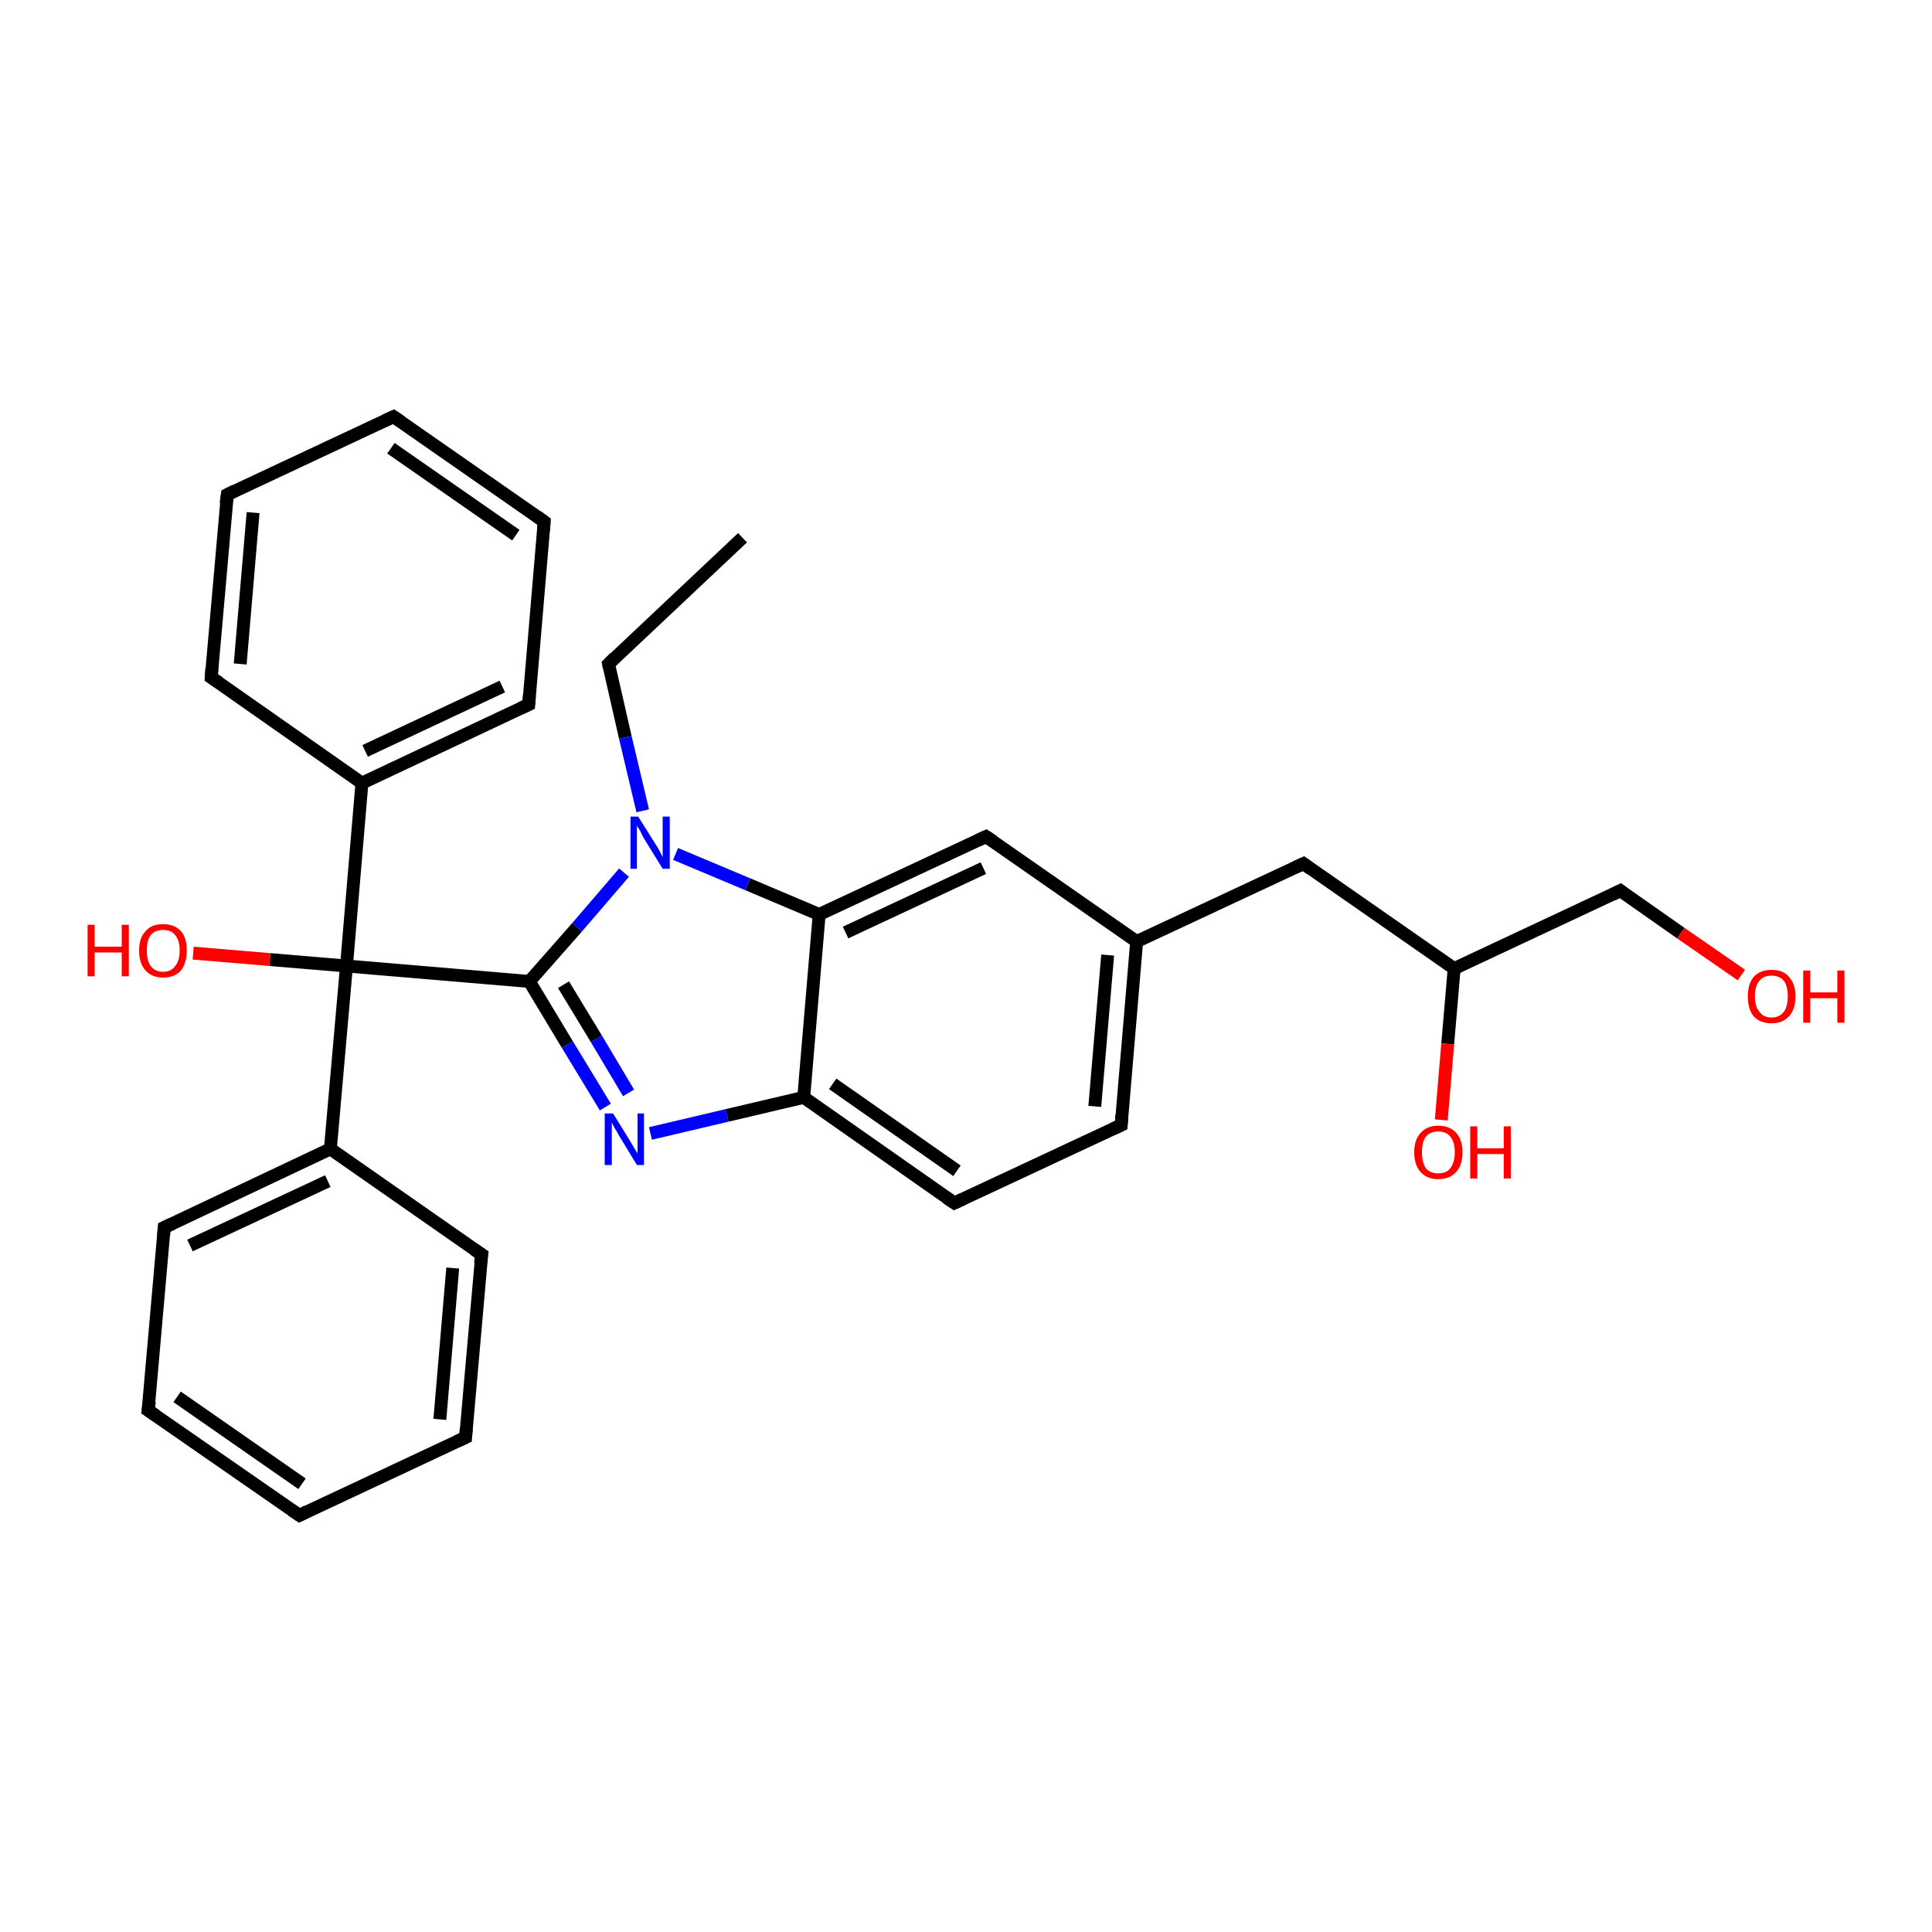 <?xml version='1.0' encoding='iso-8859-1'?>
<svg version='1.1' baseProfile='full'
              xmlns='http://www.w3.org/2000/svg'
                      xmlns:rdkit='http://www.rdkit.org/xml'
                      xmlns:xlink='http://www.w3.org/1999/xlink'
                  xml:space='preserve'
width='300px' height='300px' viewBox='0 0 300 300'>
<!-- END OF HEADER -->
<rect style='opacity:1.0;fill:#FFFFFF;stroke:none' width='300.0' height='300.0' x='0.0' y='0.0'> </rect>
<path class='bond-0 atom-0 atom-1' d='M 115.3,83.5 L 94.5,103.1' style='fill:none;fill-rule:evenodd;stroke:#000000;stroke-width:2.0px;stroke-linecap:butt;stroke-linejoin:miter;stroke-opacity:1' />
<path class='bond-1 atom-1 atom-2' d='M 94.5,103.1 L 97.1,114.5' style='fill:none;fill-rule:evenodd;stroke:#000000;stroke-width:2.0px;stroke-linecap:butt;stroke-linejoin:miter;stroke-opacity:1' />
<path class='bond-1 atom-1 atom-2' d='M 97.1,114.5 L 99.8,125.9' style='fill:none;fill-rule:evenodd;stroke:#0000FF;stroke-width:2.0px;stroke-linecap:butt;stroke-linejoin:miter;stroke-opacity:1' />
<path class='bond-2 atom-2 atom-3' d='M 96.9,135.5 L 89.6,144.0' style='fill:none;fill-rule:evenodd;stroke:#0000FF;stroke-width:2.0px;stroke-linecap:butt;stroke-linejoin:miter;stroke-opacity:1' />
<path class='bond-2 atom-2 atom-3' d='M 89.6,144.0 L 82.2,152.4' style='fill:none;fill-rule:evenodd;stroke:#000000;stroke-width:2.0px;stroke-linecap:butt;stroke-linejoin:miter;stroke-opacity:1' />
<path class='bond-3 atom-3 atom-4' d='M 82.2,152.4 L 53.8,150.0' style='fill:none;fill-rule:evenodd;stroke:#000000;stroke-width:2.0px;stroke-linecap:butt;stroke-linejoin:miter;stroke-opacity:1' />
<path class='bond-4 atom-4 atom-5' d='M 53.8,150.0 L 41.9,149.0' style='fill:none;fill-rule:evenodd;stroke:#000000;stroke-width:2.0px;stroke-linecap:butt;stroke-linejoin:miter;stroke-opacity:1' />
<path class='bond-4 atom-4 atom-5' d='M 41.9,149.0 L 30.0,148.0' style='fill:none;fill-rule:evenodd;stroke:#FF0000;stroke-width:2.0px;stroke-linecap:butt;stroke-linejoin:miter;stroke-opacity:1' />
<path class='bond-5 atom-4 atom-6' d='M 53.8,150.0 L 51.3,178.4' style='fill:none;fill-rule:evenodd;stroke:#000000;stroke-width:2.0px;stroke-linecap:butt;stroke-linejoin:miter;stroke-opacity:1' />
<path class='bond-6 atom-6 atom-7' d='M 51.3,178.4 L 25.5,190.6' style='fill:none;fill-rule:evenodd;stroke:#000000;stroke-width:2.0px;stroke-linecap:butt;stroke-linejoin:miter;stroke-opacity:1' />
<path class='bond-6 atom-6 atom-7' d='M 50.9,183.4 L 29.5,193.4' style='fill:none;fill-rule:evenodd;stroke:#000000;stroke-width:2.0px;stroke-linecap:butt;stroke-linejoin:miter;stroke-opacity:1' />
<path class='bond-7 atom-7 atom-8' d='M 25.5,190.6 L 23.0,219.0' style='fill:none;fill-rule:evenodd;stroke:#000000;stroke-width:2.0px;stroke-linecap:butt;stroke-linejoin:miter;stroke-opacity:1' />
<path class='bond-8 atom-8 atom-9' d='M 23.0,219.0 L 46.5,235.3' style='fill:none;fill-rule:evenodd;stroke:#000000;stroke-width:2.0px;stroke-linecap:butt;stroke-linejoin:miter;stroke-opacity:1' />
<path class='bond-8 atom-8 atom-9' d='M 27.5,216.9 L 46.9,230.4' style='fill:none;fill-rule:evenodd;stroke:#000000;stroke-width:2.0px;stroke-linecap:butt;stroke-linejoin:miter;stroke-opacity:1' />
<path class='bond-9 atom-9 atom-10' d='M 46.5,235.3 L 72.3,223.2' style='fill:none;fill-rule:evenodd;stroke:#000000;stroke-width:2.0px;stroke-linecap:butt;stroke-linejoin:miter;stroke-opacity:1' />
<path class='bond-10 atom-10 atom-11' d='M 72.3,223.2 L 74.8,194.8' style='fill:none;fill-rule:evenodd;stroke:#000000;stroke-width:2.0px;stroke-linecap:butt;stroke-linejoin:miter;stroke-opacity:1' />
<path class='bond-10 atom-10 atom-11' d='M 68.3,220.4 L 70.3,196.9' style='fill:none;fill-rule:evenodd;stroke:#000000;stroke-width:2.0px;stroke-linecap:butt;stroke-linejoin:miter;stroke-opacity:1' />
<path class='bond-11 atom-4 atom-12' d='M 53.8,150.0 L 56.2,121.6' style='fill:none;fill-rule:evenodd;stroke:#000000;stroke-width:2.0px;stroke-linecap:butt;stroke-linejoin:miter;stroke-opacity:1' />
<path class='bond-12 atom-12 atom-13' d='M 56.2,121.6 L 82.1,109.4' style='fill:none;fill-rule:evenodd;stroke:#000000;stroke-width:2.0px;stroke-linecap:butt;stroke-linejoin:miter;stroke-opacity:1' />
<path class='bond-12 atom-12 atom-13' d='M 56.7,116.6 L 78.0,106.6' style='fill:none;fill-rule:evenodd;stroke:#000000;stroke-width:2.0px;stroke-linecap:butt;stroke-linejoin:miter;stroke-opacity:1' />
<path class='bond-13 atom-13 atom-14' d='M 82.1,109.4 L 84.5,81.0' style='fill:none;fill-rule:evenodd;stroke:#000000;stroke-width:2.0px;stroke-linecap:butt;stroke-linejoin:miter;stroke-opacity:1' />
<path class='bond-14 atom-14 atom-15' d='M 84.5,81.0 L 61.1,64.7' style='fill:none;fill-rule:evenodd;stroke:#000000;stroke-width:2.0px;stroke-linecap:butt;stroke-linejoin:miter;stroke-opacity:1' />
<path class='bond-14 atom-14 atom-15' d='M 80.1,83.1 L 60.7,69.6' style='fill:none;fill-rule:evenodd;stroke:#000000;stroke-width:2.0px;stroke-linecap:butt;stroke-linejoin:miter;stroke-opacity:1' />
<path class='bond-15 atom-15 atom-16' d='M 61.1,64.7 L 35.3,76.8' style='fill:none;fill-rule:evenodd;stroke:#000000;stroke-width:2.0px;stroke-linecap:butt;stroke-linejoin:miter;stroke-opacity:1' />
<path class='bond-16 atom-16 atom-17' d='M 35.3,76.8 L 32.8,105.2' style='fill:none;fill-rule:evenodd;stroke:#000000;stroke-width:2.0px;stroke-linecap:butt;stroke-linejoin:miter;stroke-opacity:1' />
<path class='bond-16 atom-16 atom-17' d='M 39.3,79.6 L 37.3,103.1' style='fill:none;fill-rule:evenodd;stroke:#000000;stroke-width:2.0px;stroke-linecap:butt;stroke-linejoin:miter;stroke-opacity:1' />
<path class='bond-17 atom-3 atom-18' d='M 82.2,152.4 L 88.1,162.2' style='fill:none;fill-rule:evenodd;stroke:#000000;stroke-width:2.0px;stroke-linecap:butt;stroke-linejoin:miter;stroke-opacity:1' />
<path class='bond-17 atom-3 atom-18' d='M 88.1,162.2 L 94.0,171.9' style='fill:none;fill-rule:evenodd;stroke:#0000FF;stroke-width:2.0px;stroke-linecap:butt;stroke-linejoin:miter;stroke-opacity:1' />
<path class='bond-17 atom-3 atom-18' d='M 87.5,152.9 L 92.6,161.3' style='fill:none;fill-rule:evenodd;stroke:#000000;stroke-width:2.0px;stroke-linecap:butt;stroke-linejoin:miter;stroke-opacity:1' />
<path class='bond-17 atom-3 atom-18' d='M 92.6,161.3 L 97.6,169.7' style='fill:none;fill-rule:evenodd;stroke:#0000FF;stroke-width:2.0px;stroke-linecap:butt;stroke-linejoin:miter;stroke-opacity:1' />
<path class='bond-18 atom-18 atom-19' d='M 101.0,176.0 L 112.9,173.2' style='fill:none;fill-rule:evenodd;stroke:#0000FF;stroke-width:2.0px;stroke-linecap:butt;stroke-linejoin:miter;stroke-opacity:1' />
<path class='bond-18 atom-18 atom-19' d='M 112.9,173.2 L 124.8,170.4' style='fill:none;fill-rule:evenodd;stroke:#000000;stroke-width:2.0px;stroke-linecap:butt;stroke-linejoin:miter;stroke-opacity:1' />
<path class='bond-19 atom-19 atom-20' d='M 124.8,170.4 L 148.2,186.8' style='fill:none;fill-rule:evenodd;stroke:#000000;stroke-width:2.0px;stroke-linecap:butt;stroke-linejoin:miter;stroke-opacity:1' />
<path class='bond-19 atom-19 atom-20' d='M 129.3,168.3 L 148.6,181.8' style='fill:none;fill-rule:evenodd;stroke:#000000;stroke-width:2.0px;stroke-linecap:butt;stroke-linejoin:miter;stroke-opacity:1' />
<path class='bond-20 atom-20 atom-21' d='M 148.2,186.8 L 174.1,174.7' style='fill:none;fill-rule:evenodd;stroke:#000000;stroke-width:2.0px;stroke-linecap:butt;stroke-linejoin:miter;stroke-opacity:1' />
<path class='bond-21 atom-21 atom-22' d='M 174.1,174.7 L 176.5,146.2' style='fill:none;fill-rule:evenodd;stroke:#000000;stroke-width:2.0px;stroke-linecap:butt;stroke-linejoin:miter;stroke-opacity:1' />
<path class='bond-21 atom-21 atom-22' d='M 170.0,171.8 L 172.0,148.3' style='fill:none;fill-rule:evenodd;stroke:#000000;stroke-width:2.0px;stroke-linecap:butt;stroke-linejoin:miter;stroke-opacity:1' />
<path class='bond-22 atom-22 atom-23' d='M 176.5,146.2 L 202.4,134.1' style='fill:none;fill-rule:evenodd;stroke:#000000;stroke-width:2.0px;stroke-linecap:butt;stroke-linejoin:miter;stroke-opacity:1' />
<path class='bond-23 atom-23 atom-24' d='M 202.4,134.1 L 225.8,150.4' style='fill:none;fill-rule:evenodd;stroke:#000000;stroke-width:2.0px;stroke-linecap:butt;stroke-linejoin:miter;stroke-opacity:1' />
<path class='bond-24 atom-24 atom-25' d='M 225.8,150.4 L 224.8,162.1' style='fill:none;fill-rule:evenodd;stroke:#000000;stroke-width:2.0px;stroke-linecap:butt;stroke-linejoin:miter;stroke-opacity:1' />
<path class='bond-24 atom-24 atom-25' d='M 224.8,162.1 L 223.8,173.9' style='fill:none;fill-rule:evenodd;stroke:#FF0000;stroke-width:2.0px;stroke-linecap:butt;stroke-linejoin:miter;stroke-opacity:1' />
<path class='bond-25 atom-24 atom-26' d='M 225.8,150.4 L 251.6,138.3' style='fill:none;fill-rule:evenodd;stroke:#000000;stroke-width:2.0px;stroke-linecap:butt;stroke-linejoin:miter;stroke-opacity:1' />
<path class='bond-26 atom-26 atom-27' d='M 251.6,138.3 L 261.0,144.9' style='fill:none;fill-rule:evenodd;stroke:#000000;stroke-width:2.0px;stroke-linecap:butt;stroke-linejoin:miter;stroke-opacity:1' />
<path class='bond-26 atom-26 atom-27' d='M 261.0,144.9 L 270.4,151.4' style='fill:none;fill-rule:evenodd;stroke:#FF0000;stroke-width:2.0px;stroke-linecap:butt;stroke-linejoin:miter;stroke-opacity:1' />
<path class='bond-27 atom-22 atom-28' d='M 176.5,146.2 L 153.1,129.9' style='fill:none;fill-rule:evenodd;stroke:#000000;stroke-width:2.0px;stroke-linecap:butt;stroke-linejoin:miter;stroke-opacity:1' />
<path class='bond-28 atom-28 atom-29' d='M 153.1,129.9 L 127.2,142.0' style='fill:none;fill-rule:evenodd;stroke:#000000;stroke-width:2.0px;stroke-linecap:butt;stroke-linejoin:miter;stroke-opacity:1' />
<path class='bond-28 atom-28 atom-29' d='M 152.7,134.8 L 131.3,144.8' style='fill:none;fill-rule:evenodd;stroke:#000000;stroke-width:2.0px;stroke-linecap:butt;stroke-linejoin:miter;stroke-opacity:1' />
<path class='bond-29 atom-29 atom-2' d='M 127.2,142.0 L 116.1,137.3' style='fill:none;fill-rule:evenodd;stroke:#000000;stroke-width:2.0px;stroke-linecap:butt;stroke-linejoin:miter;stroke-opacity:1' />
<path class='bond-29 atom-29 atom-2' d='M 116.1,137.3 L 104.9,132.6' style='fill:none;fill-rule:evenodd;stroke:#0000FF;stroke-width:2.0px;stroke-linecap:butt;stroke-linejoin:miter;stroke-opacity:1' />
<path class='bond-30 atom-11 atom-6' d='M 74.8,194.8 L 51.3,178.4' style='fill:none;fill-rule:evenodd;stroke:#000000;stroke-width:2.0px;stroke-linecap:butt;stroke-linejoin:miter;stroke-opacity:1' />
<path class='bond-31 atom-17 atom-12' d='M 32.8,105.2 L 56.2,121.6' style='fill:none;fill-rule:evenodd;stroke:#000000;stroke-width:2.0px;stroke-linecap:butt;stroke-linejoin:miter;stroke-opacity:1' />
<path class='bond-32 atom-29 atom-19' d='M 127.2,142.0 L 124.8,170.4' style='fill:none;fill-rule:evenodd;stroke:#000000;stroke-width:2.0px;stroke-linecap:butt;stroke-linejoin:miter;stroke-opacity:1' />
<path d='M 95.5,102.1 L 94.5,103.1 L 94.6,103.6' style='fill:none;stroke:#000000;stroke-width:2.0px;stroke-linecap:butt;stroke-linejoin:miter;stroke-opacity:1;' />
<path d='M 26.8,190.0 L 25.5,190.6 L 25.4,192.0' style='fill:none;stroke:#000000;stroke-width:2.0px;stroke-linecap:butt;stroke-linejoin:miter;stroke-opacity:1;' />
<path d='M 23.2,217.6 L 23.0,219.0 L 24.2,219.8' style='fill:none;stroke:#000000;stroke-width:2.0px;stroke-linecap:butt;stroke-linejoin:miter;stroke-opacity:1;' />
<path d='M 45.3,234.5 L 46.5,235.3 L 47.7,234.7' style='fill:none;stroke:#000000;stroke-width:2.0px;stroke-linecap:butt;stroke-linejoin:miter;stroke-opacity:1;' />
<path d='M 71.0,223.8 L 72.3,223.2 L 72.4,221.8' style='fill:none;stroke:#000000;stroke-width:2.0px;stroke-linecap:butt;stroke-linejoin:miter;stroke-opacity:1;' />
<path d='M 74.6,196.2 L 74.8,194.8 L 73.6,194.0' style='fill:none;stroke:#000000;stroke-width:2.0px;stroke-linecap:butt;stroke-linejoin:miter;stroke-opacity:1;' />
<path d='M 80.8,110.0 L 82.1,109.4 L 82.2,108.0' style='fill:none;stroke:#000000;stroke-width:2.0px;stroke-linecap:butt;stroke-linejoin:miter;stroke-opacity:1;' />
<path d='M 84.4,82.4 L 84.5,81.0 L 83.4,80.2' style='fill:none;stroke:#000000;stroke-width:2.0px;stroke-linecap:butt;stroke-linejoin:miter;stroke-opacity:1;' />
<path d='M 62.3,65.5 L 61.1,64.7 L 59.8,65.3' style='fill:none;stroke:#000000;stroke-width:2.0px;stroke-linecap:butt;stroke-linejoin:miter;stroke-opacity:1;' />
<path d='M 36.5,76.2 L 35.3,76.8 L 35.1,78.2' style='fill:none;stroke:#000000;stroke-width:2.0px;stroke-linecap:butt;stroke-linejoin:miter;stroke-opacity:1;' />
<path d='M 32.9,103.8 L 32.8,105.2 L 34.0,106.0' style='fill:none;stroke:#000000;stroke-width:2.0px;stroke-linecap:butt;stroke-linejoin:miter;stroke-opacity:1;' />
<path d='M 147.0,186.0 L 148.2,186.8 L 149.5,186.2' style='fill:none;stroke:#000000;stroke-width:2.0px;stroke-linecap:butt;stroke-linejoin:miter;stroke-opacity:1;' />
<path d='M 172.8,175.3 L 174.1,174.7 L 174.2,173.2' style='fill:none;stroke:#000000;stroke-width:2.0px;stroke-linecap:butt;stroke-linejoin:miter;stroke-opacity:1;' />
<path d='M 201.1,134.7 L 202.4,134.1 L 203.5,134.9' style='fill:none;stroke:#000000;stroke-width:2.0px;stroke-linecap:butt;stroke-linejoin:miter;stroke-opacity:1;' />
<path d='M 250.4,138.9 L 251.6,138.3 L 252.1,138.7' style='fill:none;stroke:#000000;stroke-width:2.0px;stroke-linecap:butt;stroke-linejoin:miter;stroke-opacity:1;' />
<path d='M 154.3,130.7 L 153.1,129.9 L 151.8,130.5' style='fill:none;stroke:#000000;stroke-width:2.0px;stroke-linecap:butt;stroke-linejoin:miter;stroke-opacity:1;' />
<path class='atom-2' d='M 99.1 126.8
L 101.8 131.1
Q 102.1 131.5, 102.5 132.3
Q 102.9 133.1, 102.9 133.1
L 102.9 126.8
L 104.0 126.8
L 104.0 134.9
L 102.9 134.9
L 100.0 130.2
Q 99.7 129.7, 99.4 129.0
Q 99.0 128.4, 98.9 128.2
L 98.9 134.9
L 97.9 134.9
L 97.9 126.8
L 99.1 126.8
' fill='#0000FF'/>
<path class='atom-5' d='M 13.6 143.6
L 14.7 143.6
L 14.7 147.0
L 18.9 147.0
L 18.9 143.6
L 20.0 143.6
L 20.0 151.6
L 18.9 151.6
L 18.9 147.9
L 14.7 147.9
L 14.7 151.6
L 13.6 151.6
L 13.6 143.6
' fill='#FF0000'/>
<path class='atom-5' d='M 21.6 147.6
Q 21.6 145.6, 22.6 144.6
Q 23.5 143.5, 25.3 143.5
Q 27.1 143.5, 28.1 144.6
Q 29.0 145.6, 29.0 147.6
Q 29.0 149.5, 28.1 150.7
Q 27.1 151.8, 25.3 151.8
Q 23.6 151.8, 22.6 150.7
Q 21.6 149.6, 21.6 147.6
M 25.3 150.9
Q 26.6 150.9, 27.2 150.0
Q 27.9 149.2, 27.9 147.6
Q 27.9 146.0, 27.2 145.2
Q 26.6 144.4, 25.3 144.4
Q 24.1 144.4, 23.4 145.2
Q 22.8 146.0, 22.8 147.6
Q 22.8 149.2, 23.4 150.0
Q 24.1 150.9, 25.3 150.9
' fill='#FF0000'/>
<path class='atom-18' d='M 95.2 172.9
L 97.8 177.1
Q 98.1 177.6, 98.5 178.3
Q 99.0 179.1, 99.0 179.1
L 99.0 172.9
L 100.0 172.9
L 100.0 180.9
L 98.9 180.9
L 96.1 176.3
Q 95.8 175.7, 95.4 175.1
Q 95.1 174.5, 95.0 174.3
L 95.0 180.9
L 93.9 180.9
L 93.9 172.9
L 95.2 172.9
' fill='#0000FF'/>
<path class='atom-25' d='M 219.6 178.9
Q 219.6 177.0, 220.6 175.9
Q 221.6 174.8, 223.3 174.8
Q 225.1 174.8, 226.1 175.9
Q 227.1 177.0, 227.1 178.9
Q 227.1 180.9, 226.1 182.0
Q 225.1 183.1, 223.3 183.1
Q 221.6 183.1, 220.6 182.0
Q 219.6 180.9, 219.6 178.9
M 223.3 182.2
Q 224.6 182.2, 225.2 181.4
Q 225.9 180.5, 225.9 178.9
Q 225.9 177.3, 225.2 176.5
Q 224.6 175.7, 223.3 175.7
Q 222.1 175.7, 221.4 176.5
Q 220.8 177.3, 220.8 178.9
Q 220.8 180.5, 221.4 181.4
Q 222.1 182.2, 223.3 182.2
' fill='#FF0000'/>
<path class='atom-25' d='M 228.3 174.9
L 229.4 174.9
L 229.4 178.3
L 233.5 178.3
L 233.5 174.9
L 234.6 174.9
L 234.6 183.0
L 233.5 183.0
L 233.5 179.2
L 229.4 179.2
L 229.4 183.0
L 228.3 183.0
L 228.3 174.9
' fill='#FF0000'/>
<path class='atom-27' d='M 271.4 154.7
Q 271.4 152.8, 272.3 151.7
Q 273.3 150.6, 275.1 150.6
Q 276.9 150.6, 277.8 151.7
Q 278.8 152.8, 278.8 154.7
Q 278.8 156.7, 277.8 157.8
Q 276.8 158.9, 275.1 158.9
Q 273.3 158.9, 272.3 157.8
Q 271.4 156.7, 271.4 154.7
M 275.1 158.0
Q 276.3 158.0, 277.0 157.1
Q 277.6 156.3, 277.6 154.7
Q 277.6 153.1, 277.0 152.3
Q 276.3 151.5, 275.1 151.5
Q 273.8 151.5, 273.2 152.3
Q 272.5 153.1, 272.5 154.7
Q 272.5 156.3, 273.2 157.1
Q 273.8 158.0, 275.1 158.0
' fill='#FF0000'/>
<path class='atom-27' d='M 280.0 150.7
L 281.1 150.7
L 281.1 154.1
L 285.3 154.1
L 285.3 150.7
L 286.4 150.7
L 286.4 158.8
L 285.3 158.8
L 285.3 155.0
L 281.1 155.0
L 281.1 158.8
L 280.0 158.8
L 280.0 150.7
' fill='#FF0000'/>
</svg>
